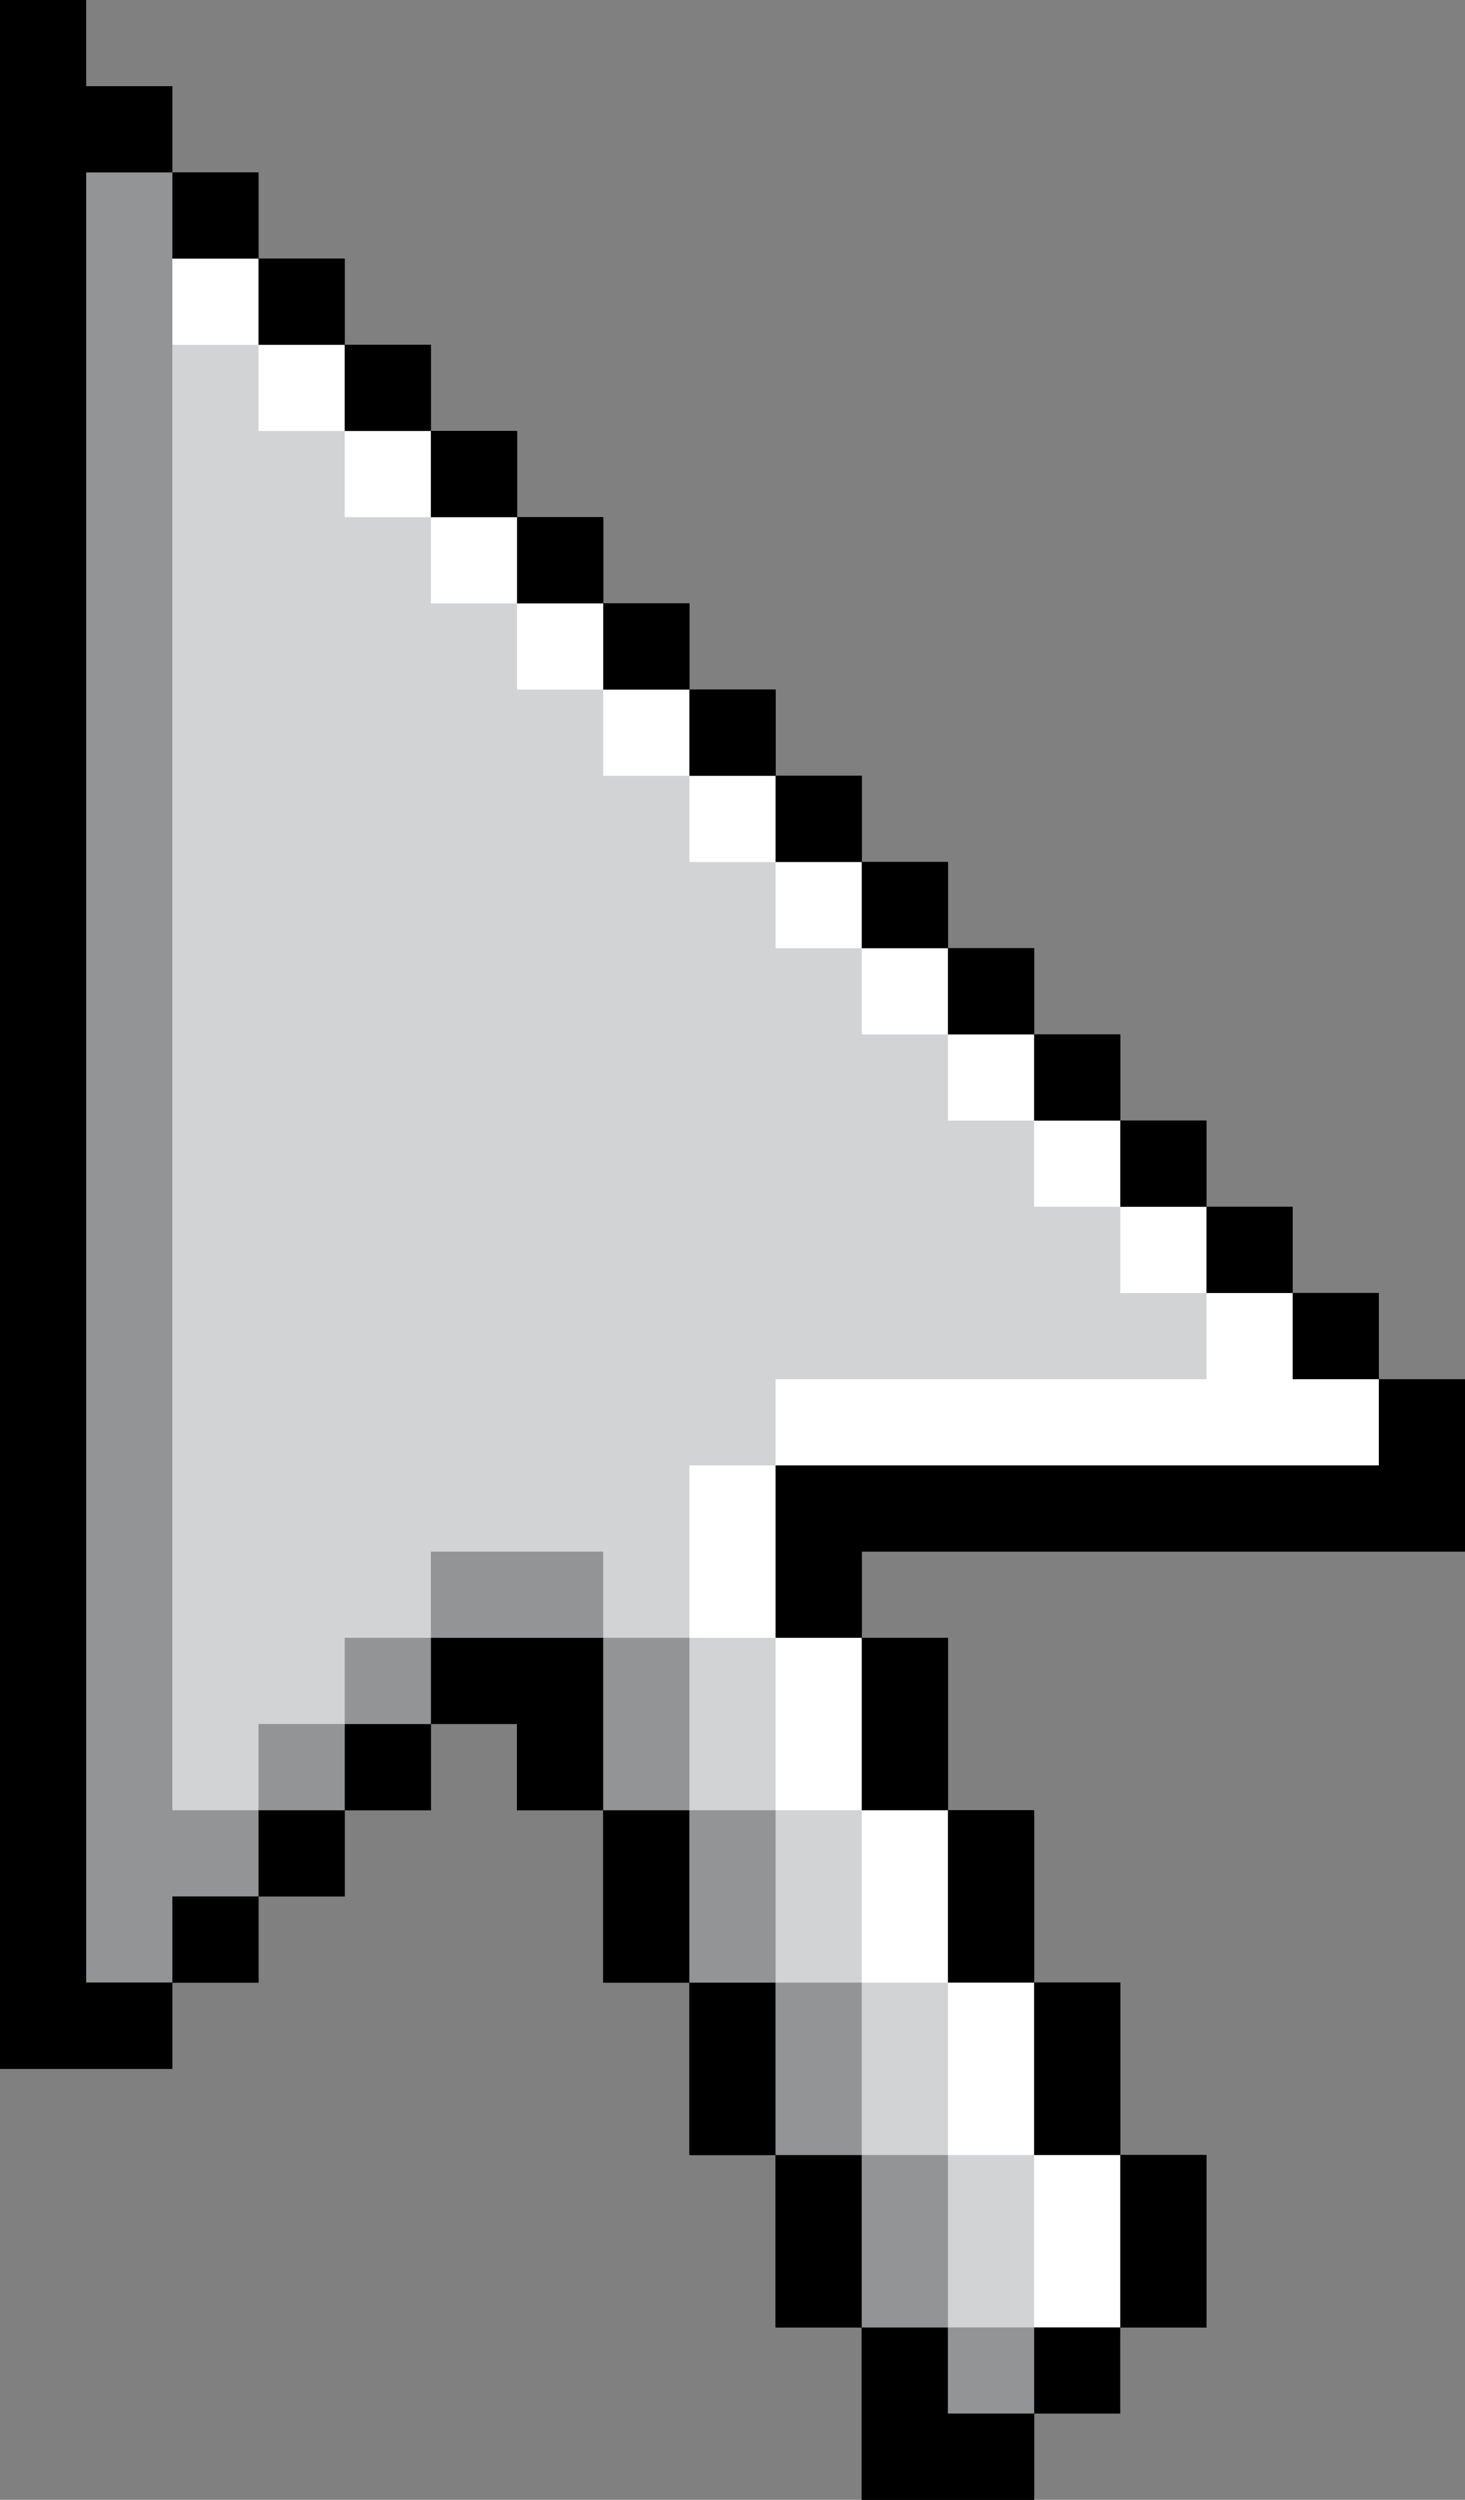 <?xml version="1.0" encoding="UTF-8"?><svg xmlns="http://www.w3.org/2000/svg" xmlns:xlink="http://www.w3.org/1999/xlink" height="362.5" preserveAspectRatio="xMidYMid meet" version="1.0" viewBox="0.0 0.0 212.5 362.5" width="212.5" zoomAndPan="magnify"><rect x="0.0" y="0.0" width="212.5" height="362.5" fill="#808080" stroke="none"/><g id="change1_1"><path d="M200 200L200 187.5 187.5 187.5 187.5 175 175 175 175 162.5 162.5 162.5 162.5 150 150 150 150 137.5 137.5 137.5 137.5 125 125 125 125 112.5 112.5 112.5 112.5 100 100 100 100 87.5 87.5 87.5 87.5 75 75 75 75 62.5 62.5 62.5 62.5 50 50 50 50 37.5 37.5 37.5 37.5 25 25 25 25 12.5 12.5 12.5 12.5 0 0 0 0 12.5 0 25 0 37.5 0 50 0 62.5 0 75 0 87.5 0 100 0 112.5 0 125 0 137.5 0 150 0 162.5 0 175 0 187.5 0 200 0 212.5 0 225 0 237.5 0 250 0 262.5 0 275 0 287.5 0 300 12.5 300 25 300 25 287.5 37.5 287.5 37.5 275 50 275 50 262.5 62.5 262.5 62.5 250 75 250 75 262.5 87.5 262.5 87.5 287.5 100 287.5 100 312.5 112.5 312.5 112.5 337.5 125 337.5 125 350 125 362.5 137.5 362.5 150 362.5 150 350 162.5 350 162.5 337.5 175 337.5 175 312.5 162.5 312.5 162.5 287.5 150 287.5 150 262.5 137.5 262.5 137.5 237.5 125 237.5 125 225 137.5 225 150 225 162.5 225 175 225 187.5 225 200 225 212.5 225 212.5 212.5 212.5 200z"/></g><g id="change2_1"><path d="M12.5 25L25 25 200 200 200 212.5 112.5 212.5 162.5 312.5 162.5 350 137.5 350 125 337.5 87.5 262.5 75 250 62.5 250 25 287.5 12.5 287.5z" fill="#d1d3d4"/></g><g id="change3_1"><path d="M37.5,37.5V50H25V37.5H37.5z M37.5,50v12.5H50V50H37.5z M50,62.5V75h12.5V62.5H50z M62.5,75v12.5H75V75H62.5z M75,87.5V100h12.5V87.5H75z M87.5,100v12.5H100V100H87.5z M100,112.5V125h12.5v-12.5H100z M112.5,125v12.5H125V125H112.5z M125,137.5V150h12.5v-12.5H125z M137.5,150v12.5H150V150H137.5z M150,162.5V175h12.5v-12.5H150z M162.5,175v12.5H175V175H162.5z M200,200h-12.5v-12.5H175V200h-62.5v12.5H200V200z M125,262.5v-25h-12.5v25H125z M100,212.5v25h12.5v-25H100z M137.5,287.5v-25H125 v25H137.5z M150,312.5v-25h-12.5v25H150z M162.5,337.5v-25H150v25H162.5z" fill="#fff"/></g><g id="change1_2"><path d="M25,37.5V25h12.5v12.5H25z M50,50V37.5H37.5V50H50z M62.5,62.5V50H50v12.5H62.5z M75,75V62.5H62.5V75H75z M87.5,87.5V75H75 v12.5H87.5z M100,100V87.5H87.5V100H100z M112.5,112.5V100H100v12.5H112.5z M125,125v-12.5h-12.5V125H125z M137.5,137.5V125H125 v12.5H137.5z M150,150v-12.5h-12.5V150H150z M162.5,162.5V150H150v12.5H162.5z M175,175v-12.5h-12.5V175H175z M187.5,187.5V175H175 v12.5H187.5z M200,200v-12.5h-12.5V200H200z M200,200v12.5h-12.5H175h-12.5H150h-12.5H125h-12.5V225v12.5v0H125v25h12.5v-25H125V225 h12.5H150h12.5H175h12.5H200h12.5v-12.5V200H200z M50,262.5h12.5V250H50V262.5z M75,237.5H62.5V250H75v12.5h12.5v-25H75z M37.5,275 H50v-12.5H37.5V275z M87.5,262.5v25H100v-25H87.5z M12.5,275v-12.5V250v-12.5V225v-12.5V200v-12.5V175v-12.5V150v-12.5V125v-12.5 V100V87.5V75V62.5V50V37.5V25H25V12.5H12.5V0H0v12.5V25v12.5V50v12.5V75v12.5V100v12.5V125v12.5V150v12.5V175v12.5V200v12.5V225 v12.5V250v12.5V275v12.5V300h12.5H25v-12.5H12.5V275z M25,287.5h12.5V275H25V287.5z M100,287.5v25h12.5v-25H100z M150,287.5v-25 h-12.5v25H150z M162.5,312.5v-25H150v25H162.5z M112.5,312.5v25H125v-25H112.5z M175,337.5v-25h-12.5v25H175z M137.5,337.5H125V350 v12.5h12.5H150V350h-12.5V337.5z M150,350h12.5v-12.5H150V350z"/></g><g id="change1_3"><path d="M37.5,250H50v12.5H37.5V250z M50,250h12.5v-12.5H50V250z M62.5,225v12.5h25V225H62.5z M87.5,237.5v25H100v-25 H87.5z M100,262.5v25h12.5v-25H100z M112.5,287.5v25H125v-25H112.5z M125,312.5v25h12.5v-25H125z M137.5,337.5V350H150v-12.5H137.5z M25,25H12.5v262.5H25V275h12.5v-12.5H25V25z" opacity=".3"/></g></svg>